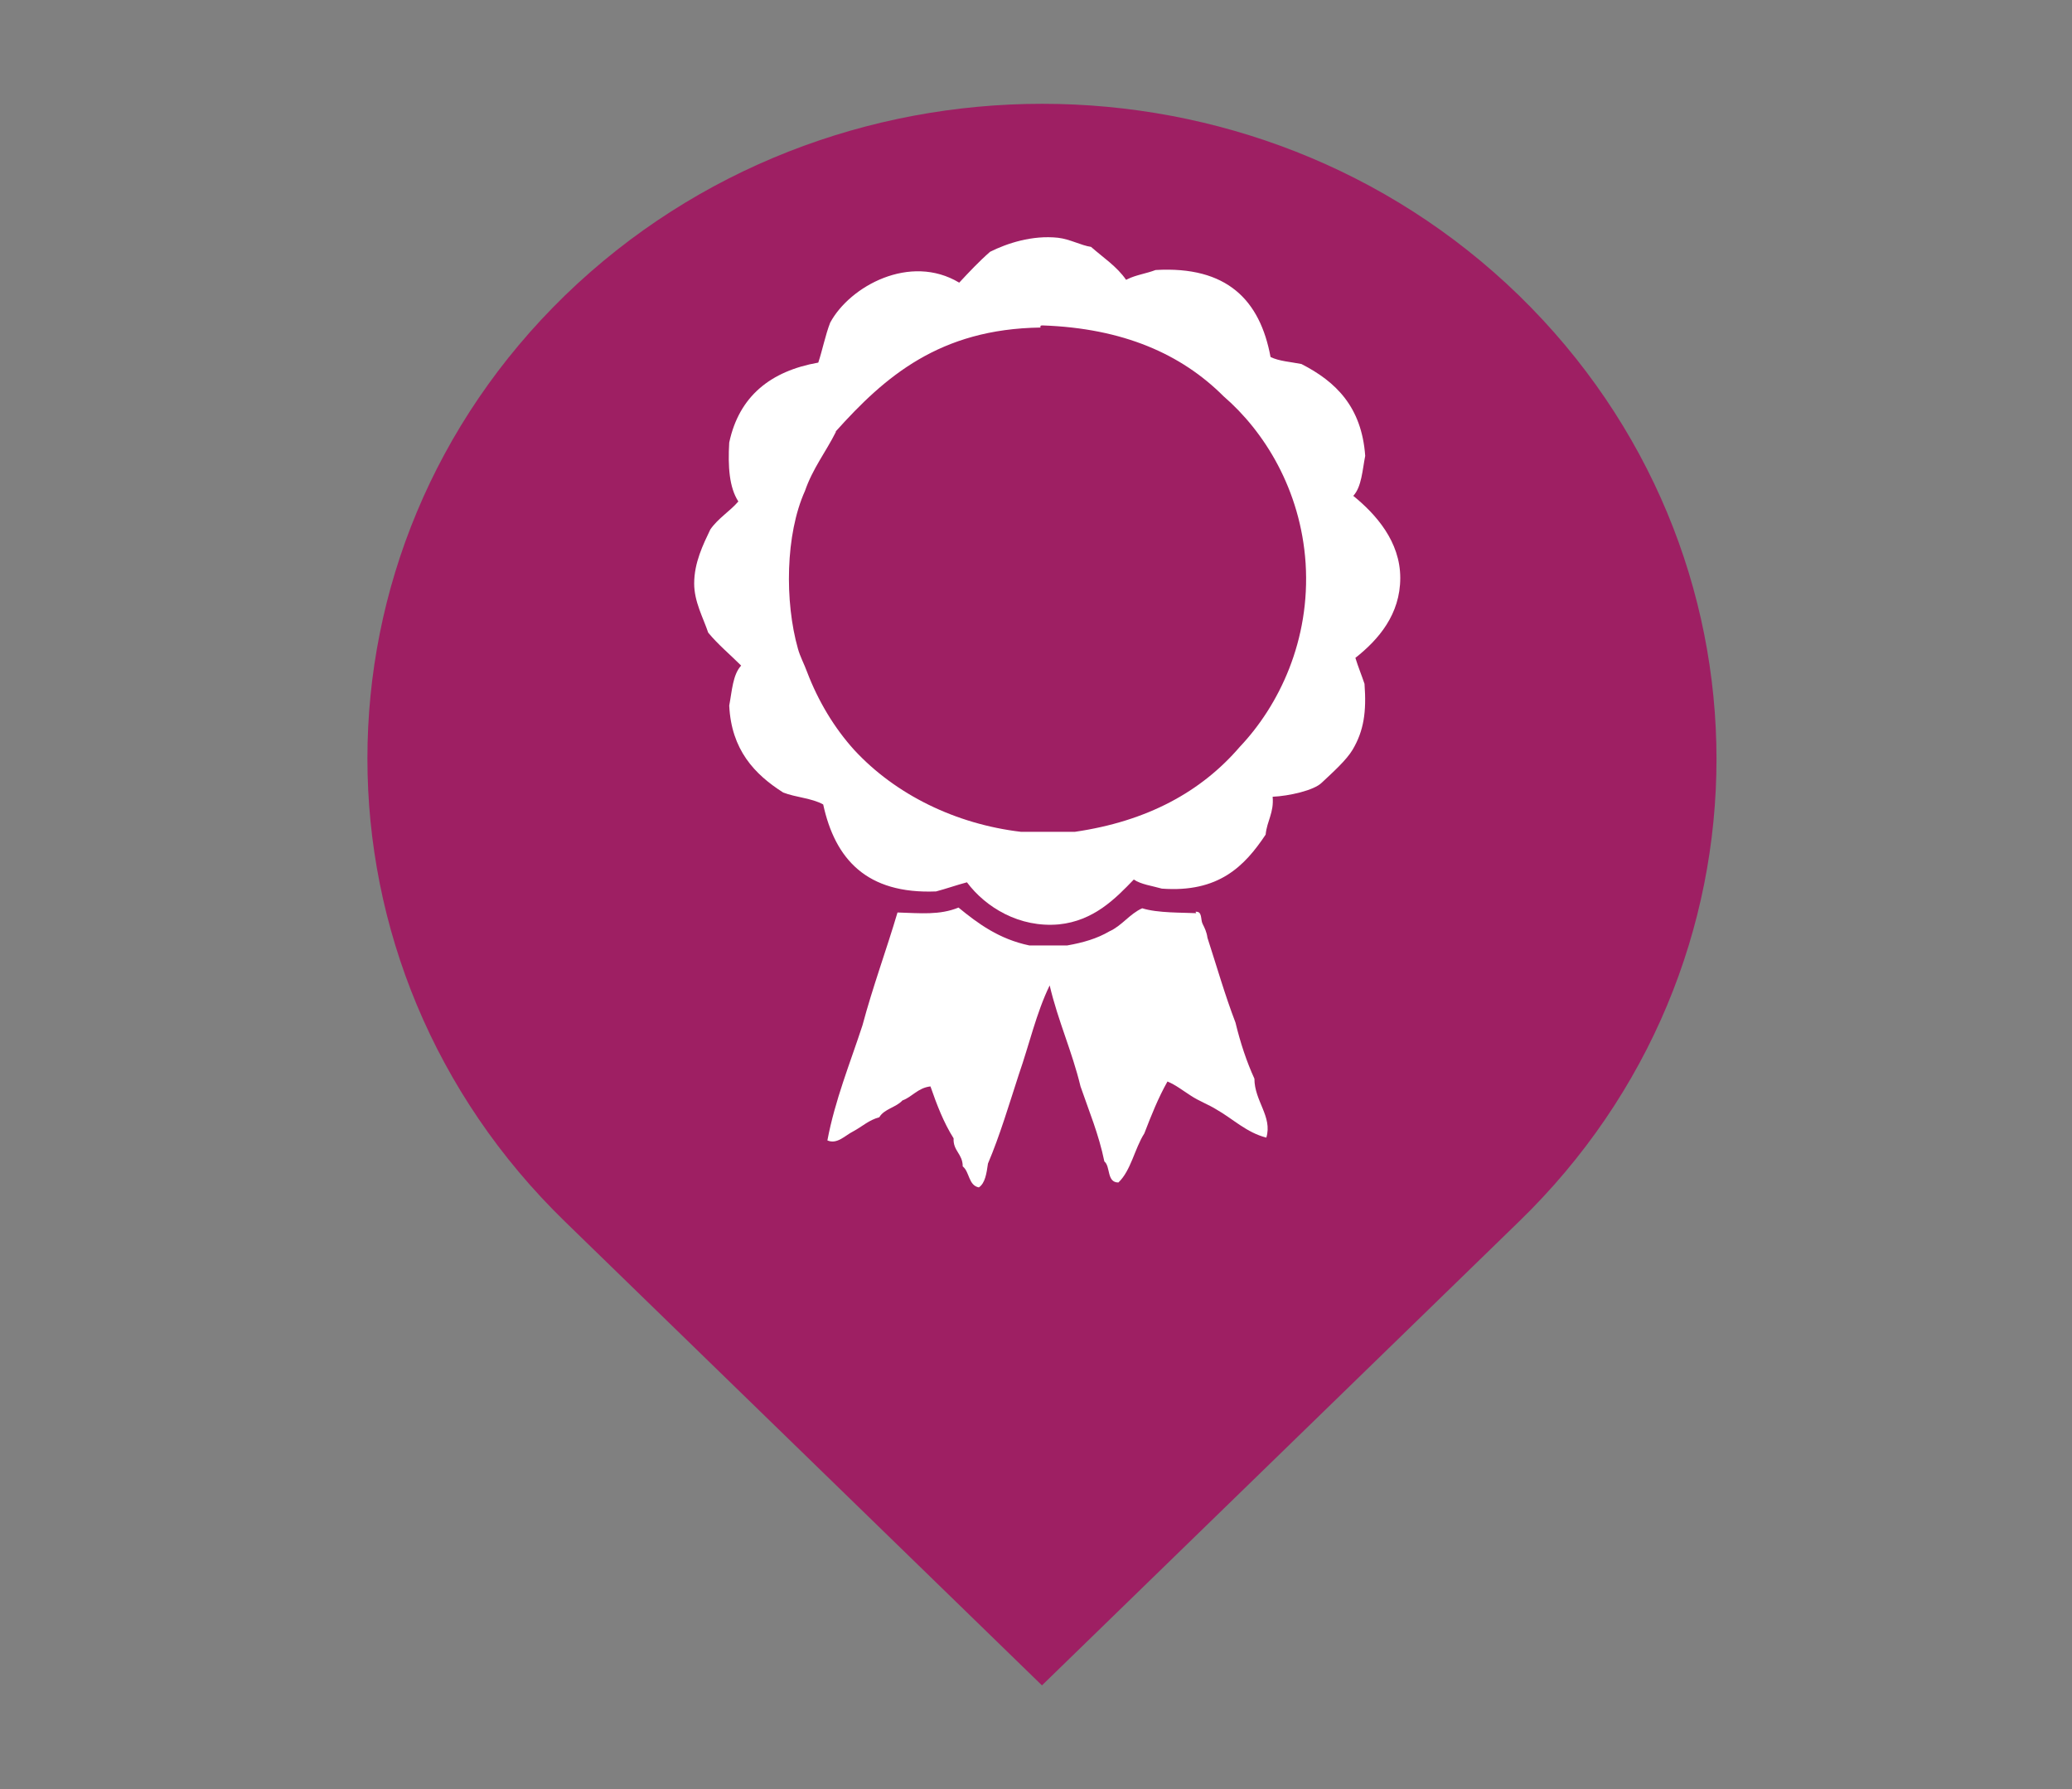 <?xml version="1.0" encoding="UTF-8"?><svg id="Layer_2" xmlns="http://www.w3.org/2000/svg" viewBox="0 0 29.55 25.51"><rect x="0" y="0" width="29.55" height="25.51" fill="#808080" stroke="none"/><defs><style>.cls-1{fill:#9e1f63;}.cls-2{fill:#fff;fill-rule:evenodd;}</style></defs><path class="cls-1" d="M8.06,4.21c3.76-3.64,9.85-3.64,13.6,0,3.76,3.66,3.76,9.57,0,13.21l-6.8,6.61-6.8-6.61c-3.76-3.65-3.76-9.56,0-13.21"/><g><path class="cls-2" d="M16.08,3.98c.12-.06,.27-.08,.4-.13,1.02-.06,1.49,.43,1.64,1.24,.12,.06,.29,.07,.44,.1,.49,.25,.86,.61,.91,1.31-.04,.2-.05,.44-.17,.57,.32,.26,.67,.65,.67,1.17s-.31,.88-.64,1.14c.04,.13,.09,.25,.13,.37,.03,.4-.01,.67-.17,.94-.09,.15-.28,.32-.44,.47-.11,.11-.47,.19-.7,.2,.02,.23-.08,.34-.1,.54-.3,.45-.67,.83-1.48,.77-.14-.04-.3-.06-.4-.13-.26,.27-.57,.59-1.07,.64-.56,.05-1.04-.24-1.31-.6-.15,.04-.29,.09-.44,.13-.99,.04-1.44-.46-1.61-1.24-.16-.09-.39-.1-.57-.17-.41-.26-.74-.61-.77-1.24,.04-.21,.05-.44,.17-.57-.16-.16-.33-.3-.47-.47-.07-.21-.2-.44-.2-.7,0-.3,.13-.56,.23-.77,.11-.16,.28-.26,.4-.4-.13-.2-.15-.5-.13-.84,.14-.66,.59-1.02,1.27-1.14,.06-.18,.1-.39,.17-.57,.28-.52,1.14-.99,1.84-.57,.14-.15,.28-.3,.44-.44,.24-.12,.6-.24,.97-.2,.17,.02,.33,.11,.47,.13,.17,.15,.37,.28,.5,.47Zm-4.16,2.18c-.14,.28-.33,.52-.44,.84-.28,.62-.29,1.58-.1,2.25,.03,.11,.09,.22,.13,.33,.16,.42,.39,.8,.67,1.11,.59,.64,1.45,1.06,2.38,1.17h.77c1.03-.15,1.8-.57,2.35-1.21,.56-.59,1.01-1.52,.94-2.62-.07-1.05-.59-1.88-1.17-2.38-.6-.6-1.43-.97-2.58-1.01-.02,0-.04,0-.03,.03-1.44,.02-2.22,.7-2.92,1.48Z"/><path class="cls-2" d="M17.05,13c.1-.01,.07,.11,.1,.17,.03,.06,.06,.12,.07,.2,.13,.4,.25,.82,.4,1.21,.07,.29,.16,.56,.27,.8,0,.32,.26,.54,.17,.84-.28-.07-.48-.27-.71-.4-.11-.07-.25-.12-.37-.2-.11-.07-.21-.15-.33-.2-.13,.23-.23,.48-.33,.74-.14,.22-.19,.53-.37,.7-.17,0-.11-.23-.2-.3-.08-.39-.22-.72-.34-1.07-.12-.5-.32-.93-.44-1.44-.19,.39-.29,.84-.44,1.27-.14,.43-.27,.87-.44,1.27-.02,.14-.04,.28-.13,.34-.15-.03-.13-.22-.23-.3,0-.18-.14-.22-.13-.4-.14-.22-.24-.48-.33-.74-.18,.02-.26,.15-.4,.2-.09,.1-.26,.12-.33,.24-.15,.04-.24,.13-.37,.2-.12,.06-.23,.19-.37,.13,.11-.58,.32-1.09,.5-1.64,.15-.56,.34-1.07,.5-1.61,.33,.01,.6,.04,.87-.07,.28,.23,.58,.45,1.01,.54h.54c.23-.04,.43-.1,.6-.2,.18-.08,.29-.25,.47-.33,.22,.07,.58,.06,.77,.07Z"/></g></svg>